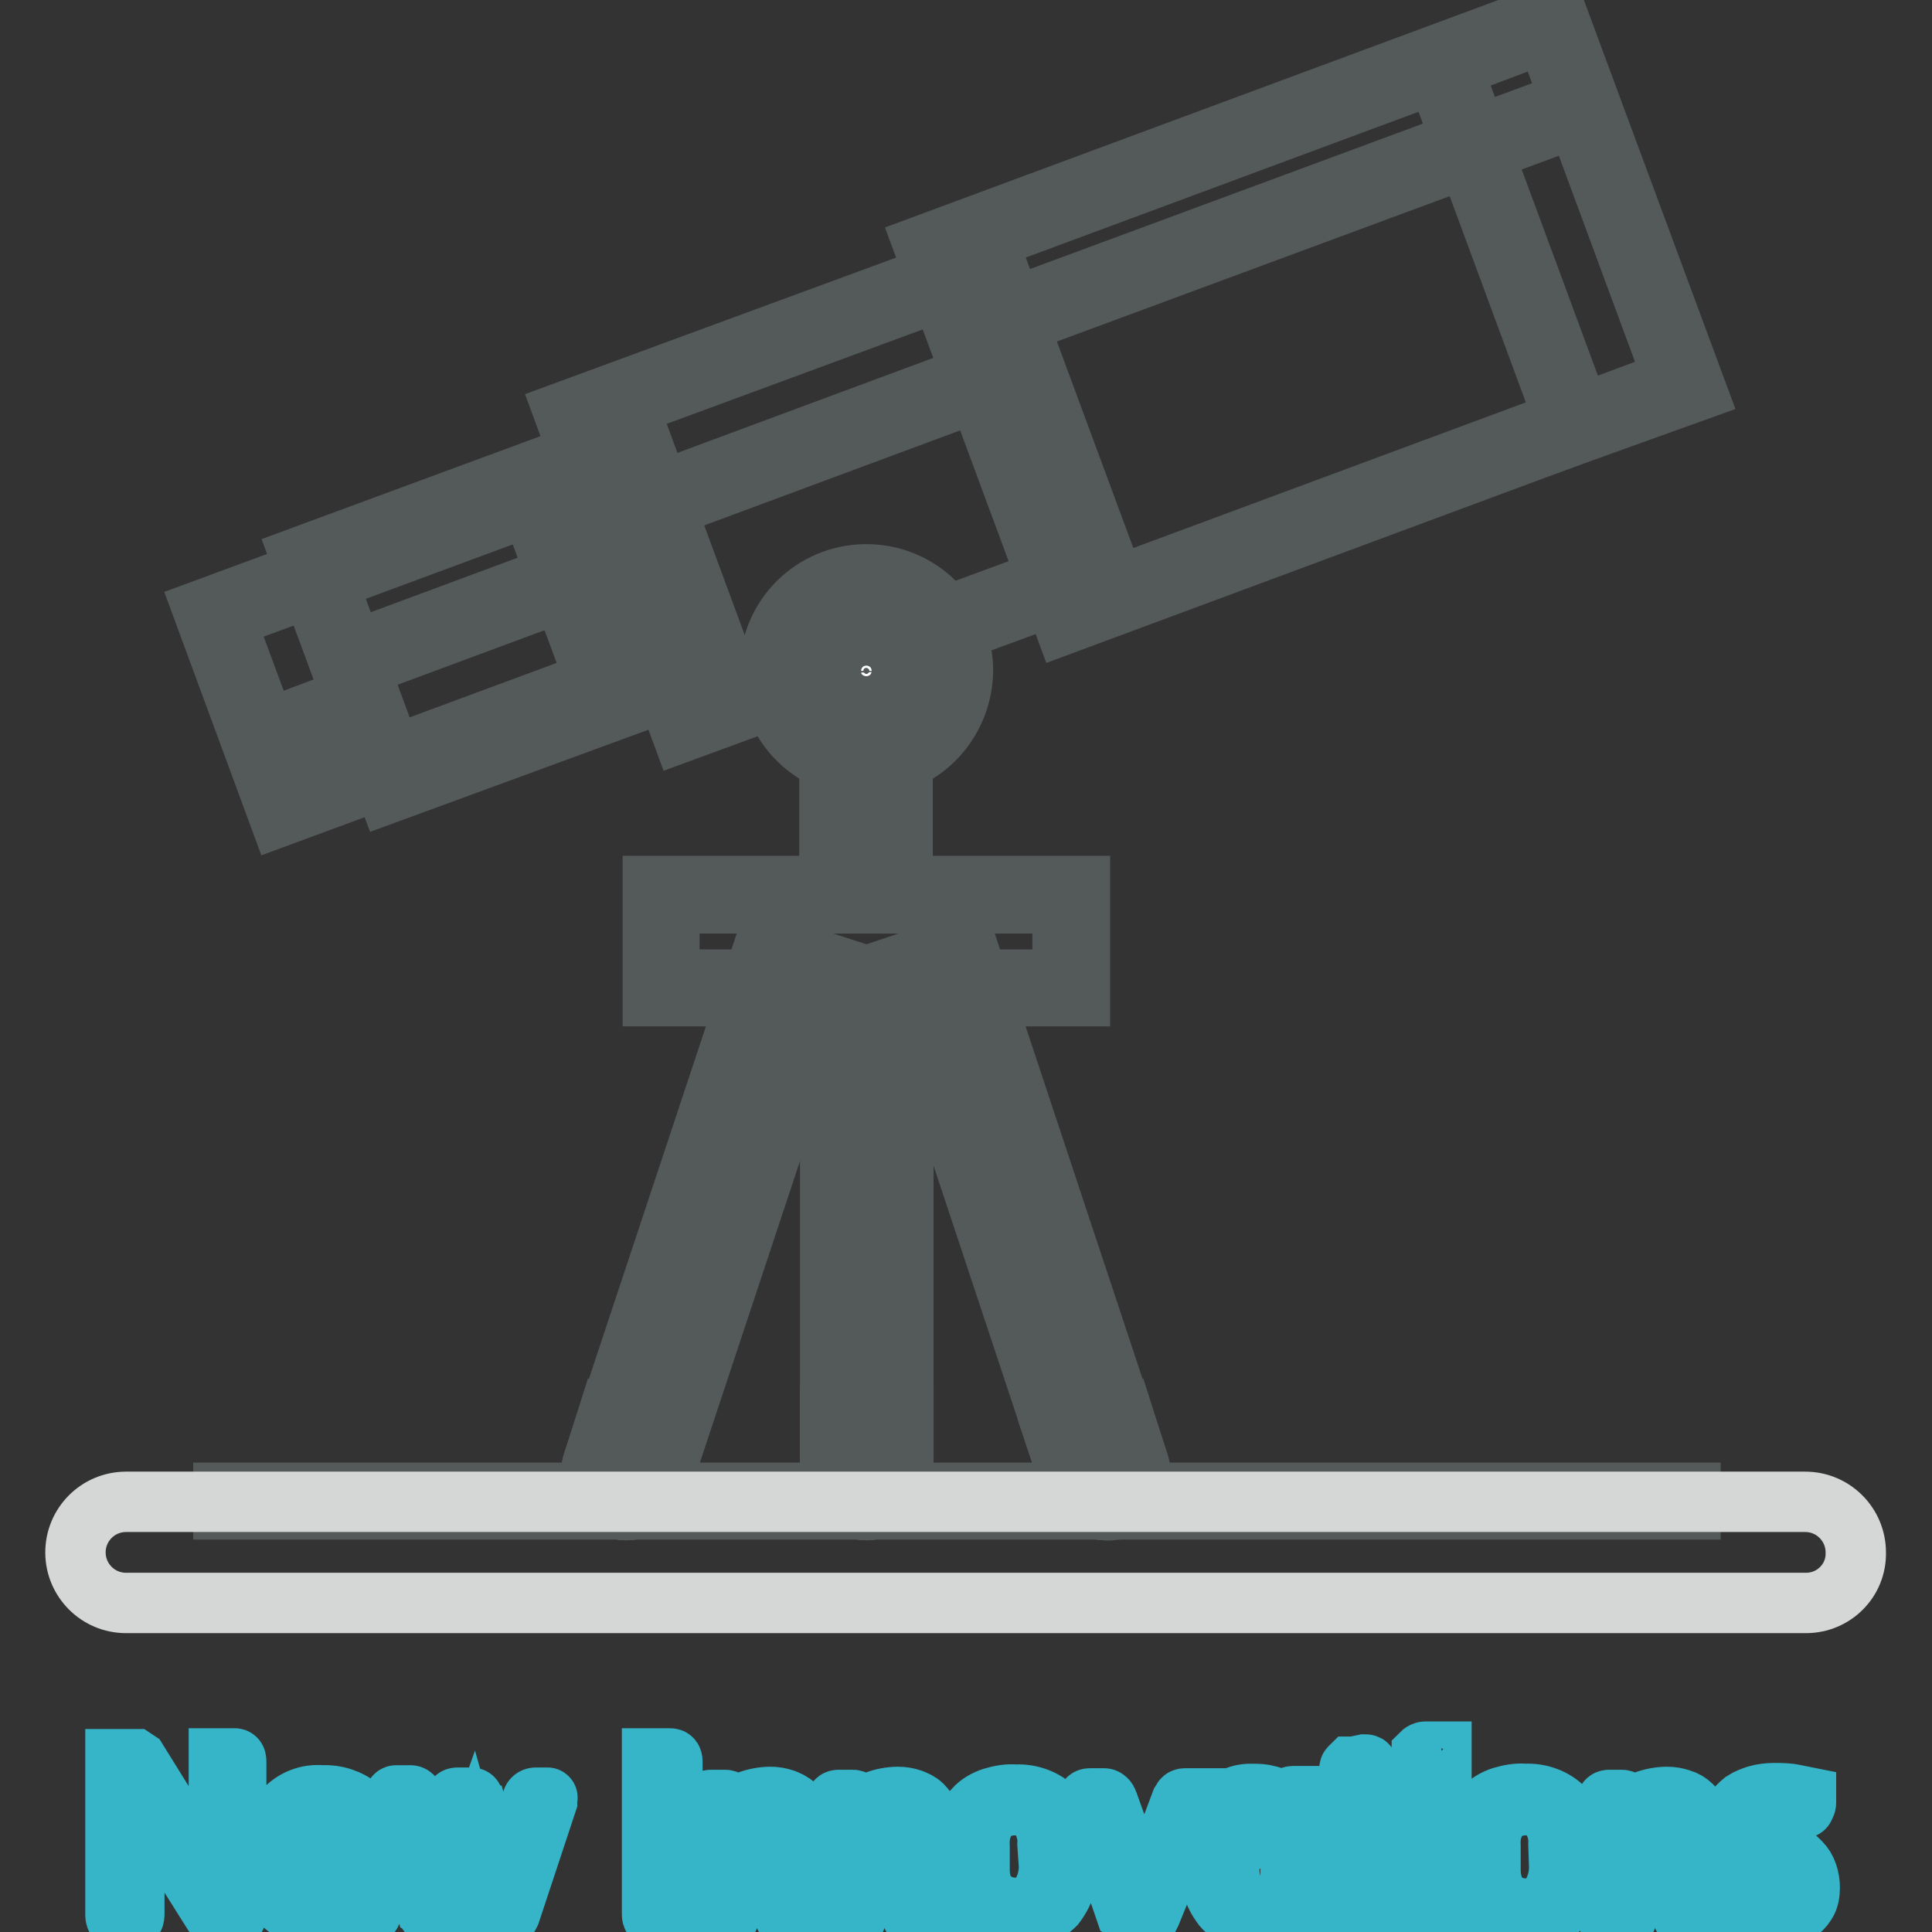<?xml version="1.0" encoding="utf-8"?>
<!-- Svg Vector Icons : http://www.onlinewebfonts.com/icon -->
<!DOCTYPE svg PUBLIC "-//W3C//DTD SVG 1.1//EN" "http://www.w3.org/Graphics/SVG/1.1/DTD/svg11.dtd">
<svg version="1.1" xmlns="http://www.w3.org/2000/svg" xmlns:xlink="http://www.w3.org/1999/xlink" x="0px" y="0px" viewBox="0 0 256 256" enable-background="new 0 0 256 256" xml:space="preserve">
<rect x="0" y="0" width="256" height="256" fill="#333333" stroke="none"/>
<g> <path stroke-width="8" fill-opacity="0" stroke="#36b5c8"  d="M29.2,254.1c-0.4,0-0.7-0.2-0.9-0.5l-9.7-15.4c-0.5-0.8-0.8-1.1-0.8-0.9c0,0.6,0,1.3,0,1.9v14.3 c0,0.4,0,0.7-0.3,0.7h-2.1c0,0-0.1-0.2-0.1-0.4v-20.5c0-0.1,0-0.1,0-0.2c0.1,0,0.1,0,0.2,0h1.8c0.2,0,0.4,0,0.6,0l0.3,0.2l9.8,15.8 c0.4,0.7,0.7,0.9,0.8,0.6c0.2-0.7,0.2-1.4,0.2-2v-14.1c0-0.1,0-0.3,0-0.4v-0.2h2.1c0.2,0,0.2,0.2,0.2,0.6v19.9 c0,0.5-0.1,0.7-0.4,0.7L29.2,254.1z M38.6,246.7c-0.2,1.6,0.4,3.3,1.4,4.5c1.1,1,2.5,1.4,3.9,1.4c1,0,2.1,0,3.1-0.2 c0.6-0.1,1.1-0.2,1.7-0.4h0.5v1.4c0,0.1-0.1,0.2-0.2,0.3l-0.6,0.3h-0.7l-1.2,0.2l-1.4,0.2h-1.5c-2.1,0.2-4.3-0.5-5.9-1.9 c-1.4-1.7-2.1-3.9-1.9-6.1c-0.2-2.3,0.4-4.5,1.7-6.4c1.3-1.5,3.2-2.3,5.2-2.1c1.8-0.1,3.6,0.5,4.9,1.6c1.2,1.2,1.8,2.9,1.7,4.6v1.9 c0,0.3,0,0.5-0.1,0.7c0,0.2-0.4,0.3-0.8,0.3L38.6,246.7z M42.7,239.2c-0.6,0-1.3,0.1-1.9,0.4c-0.5,0.3-0.9,0.6-1.3,1.1 c-0.3,0.5-0.6,1-0.7,1.6c-0.2,0.6-0.2,1.3-0.2,1.9c-0.1,0.3-0.1,0.5,0,0.8c0,0,0.3,0.2,0.7,0.2H46c0.4,0,0.6,0,0.7-0.2 c0-0.2,0-0.5,0-0.7c0.1-1.3-0.3-2.6-1-3.7C45,239.6,43.9,239.1,42.7,239.2L42.7,239.2z M67.6,253.5c-0.1,0.2-0.2,0.4-0.3,0.5 c-0.1,0-0.3,0-0.4,0h-1.4c-0.4,0-0.7-0.3-0.7-0.6l-2.3-8.2l-2.9,8.2c-0.1,0.2-0.2,0.4-0.3,0.5c-0.2,0-0.3,0-0.5,0h-1.4 c-0.2,0-0.4-0.1-0.5-0.2c-0.1-0.1-0.2-0.3-0.3-0.4l-4.3-14.9c0-0.3,0-0.5,0.2-0.5h1.9c0.2,0,0.4,0.2,0.5,0.5l3.7,13.6l3-9.5 l-1.3-4.1c0,0,0-0.2,0.3-0.2h1.8c0.1,0,0.3,0,0.3,0.2c0.1,0.1,0.1,0.2,0.2,0.3l3.7,13.7l3.9-13.7c0-0.3,0.2-0.5,0.5-0.5h1.5 c0,0,0.1,0,0,0c-0.1,0,0,0.2,0,0.5L67.6,253.5z M86.7,254.1c-0.2,0-0.3-0.1-0.3-0.4v-20.5v-0.2h2.4c0.2,0,0.3,0.1,0.3,0.4v20.6 c0,0.2,0,0.3-0.3,0.3L86.7,254.1z M104.3,254.1c-0.3,0-0.4-0.2-0.4-0.7v-9.7c0-0.9-0.3-1.7-0.8-2.5c-0.7-0.7-1.6-1.1-2.6-1 c-0.6,0-1.3,0.1-1.8,0.4c-0.5,0.2-0.9,0.6-1.3,1c-0.3,0.4-0.6,0.8-0.7,1.3c-0.1,0.4-0.2,0.9-0.2,1.3v9.4c0,0.2,0,0.4,0,0.6 c0,0,0,0.2-0.3,0.2h-1.8c-0.3,0-0.5-0.2-0.5-0.7v-14.7c0-0.4,0-0.5,0.4-0.5h1.8c0.2,0,0.3,0.1,0.3,0.4c0,0.6,0,1.3,0,1.9 c0.7-0.9,1.6-1.6,2.6-2.1c1-0.4,2.1-0.6,3.1-0.6c0.6,0,1.2,0.1,1.8,0.3c0.5,0.2,1,0.4,1.4,0.8c0.4,0.4,0.8,0.9,0.9,1.5 c0.2,0.8,0.4,1.6,0.3,2.4v10.5c0,0.7,0,1-0.3,1L104.3,254.1z M121.2,254.1c-0.3,0-0.4-0.2-0.4-0.7v-9.7c0-0.9-0.3-1.7-0.8-2.5 c-0.7-0.7-1.6-1.1-2.6-1c-0.6,0-1.3,0.1-1.8,0.4c-0.5,0.2-0.9,0.6-1.3,1c-0.3,0.4-0.6,0.8-0.7,1.3c-0.1,0.4-0.2,0.9-0.2,1.3v9.4 c0,0.2,0,0.4,0,0.6c0,0,0,0.2-0.3,0.2h-1.8c-0.3,0-0.5-0.2-0.5-0.7v-14.7c0-0.4,0-0.5,0.4-0.5h1.8c0.2,0,0.3,0.1,0.3,0.4 c0,0.6,0,1.3,0,1.9c0.7-0.9,1.6-1.6,2.6-2.1c1-0.4,2.1-0.6,3.1-0.6c0.6,0,1.2,0.1,1.8,0.3c0.5,0.2,1,0.4,1.4,0.8 c0.4,0.4,0.8,0.9,0.9,1.5c0.2,0.8,0.4,1.6,0.3,2.4v10.5c0,0.7,0,1-0.3,1L121.2,254.1z M134.4,254.3c-1,0.1-2.1,0-3.1-0.3 c-0.9-0.2-1.7-0.7-2.3-1.3c-0.7-0.7-1.1-1.6-1.4-2.6c-0.3-1.3-0.5-2.6-0.5-3.9c0-1.3,0.1-2.7,0.5-3.9c0.3-1,0.8-1.9,1.5-2.6 c0.6-0.7,1.5-1.2,2.4-1.5c1-0.3,2.1-0.5,3.1-0.4c1.9-0.1,3.9,0.6,5.2,2c1.4,1.9,2,4.2,1.8,6.5c0.2,2.2-0.5,4.4-1.8,6.1 C138.4,253.8,136.4,254.5,134.4,254.3L134.4,254.3z M138.8,244.4c0.1-1.3-0.3-2.6-1-3.7c-0.8-1-2.1-1.6-3.4-1.5 c-1.2,0-2.4,0.4-3.3,1.3c-1,1.1-1.4,2.6-1.3,4.1v3.1c0,0.8,0.1,1.6,0.4,2.4c0.2,0.6,0.6,1.1,1.1,1.5c0.4,0.4,0.9,0.7,1.5,0.9 c0.6,0.2,1.2,0.3,1.8,0.3c1.3,0.1,2.4-0.5,3.2-1.5c0.8-1.2,1.2-2.6,1.2-4L138.8,244.4z M152.5,253.5c-0.1,0.2-0.2,0.4-0.3,0.6 c-0.2,0-0.3,0-0.5,0H150c-0.1,0-0.3,0-0.4,0c-0.1-0.1-0.2-0.3-0.3-0.4l-5.2-15.2c0,0,0-0.2,0.3-0.2h1.9c0.2,0,0.4,0.2,0.5,0.5 l4.7,13.1l1.2-3.1l1.3-3.4l1.3-3.4l1.2-3.2l0.2-0.3c0-0.1,0.1-0.2,0.3-0.2h1.6c0,0.1,0,0.1,0,0.2L152.5,253.5z M171.4,254.1 c-0.1,0-0.2,0-0.3,0v-1.9c-0.3,0.5-0.7,0.8-1.1,1.1c-0.5,0.3-1,0.6-1.5,0.8c-0.8,0.2-1.6,0.4-2.4,0.3c-0.7,0-1.5-0.1-2.2-0.4 c-0.7-0.3-1.4-0.8-1.9-1.4c-0.6-0.8-1.1-1.7-1.3-2.6c-0.4-1.2-0.5-2.5-0.5-3.8c-0.1-2.2,0.4-4.3,1.4-6.2c0.8-1.5,2.4-2.3,4.1-2.3 c0.6,0,1.2,0,1.8,0.1c0.5,0.1,0.9,0.2,1.4,0.4c0.4,0.2,0.8,0.5,1.1,0.8c0.4,0.4,0.8,0.8,1.1,1.2v-1.8c0-0.3,0-0.4,0.2-0.4h2.2 c0,0.1,0,0.3,0,0.4v14.6c0,0.2,0,0.4,0,0.6c0,0-0.1,0.2-0.3,0.2L171.4,254.1z M170.8,243.6c0-0.4-0.1-0.9-0.2-1.3 c-0.1-0.5-0.4-1-0.7-1.4c-0.3-0.5-0.8-0.9-1.3-1.2c-0.5-0.3-1.2-0.5-1.8-0.5c-1.1-0.1-2.2,0.4-2.9,1.3c-0.8,1.3-1.1,2.8-1,4.3v2.6 c-0.1,1.4,0.3,2.8,1,3.9c0.7,1,1.8,1.5,3,1.5c0.6,0,1.2-0.1,1.7-0.4c0.5-0.3,0.9-0.6,1.3-1c0.3-0.4,0.6-0.7,0.8-1.2 c0.1-0.3,0.2-0.6,0.3-0.9V243.6z M180.9,240v10.5c0,0.6,0.1,1.1,0.5,1.5c0.3,0.4,0.8,0.6,1.3,0.5h0.9l0.8-0.2c0,0,0.1,0,0.2,0.2 c0,0.2,0,0.3,0,0.5v0.8c-0.4,0.1-0.7,0.1-1.1,0.1c-0.6,0-1.1,0-1.7,0c-0.6,0-1.2-0.1-1.7-0.3c-0.4-0.2-0.8-0.5-1-0.8 c-0.2-0.4-0.4-0.8-0.5-1.2c-0.1-0.4-0.1-0.9-0.1-1.3v-10.7h-2v-1.4c0-0.2,0-0.3,0.3-0.3h2v-3.5c0-0.2,0.1-0.2,0.2-0.3h0.4l1.4-0.3 c0.3,0,0.4,0,0.4,0.3v4.1h3.6c0.2,0,0.3,0,0.3,0.3v1.2c0,0.2,0,0.2-0.4,0.2L180.9,240z M188.8,234.6c-0.1,0.1-0.3,0.1-0.4,0v-1.8 c0-0.2,0-0.3,0-0.5c0,0,0.2-0.2,0.5-0.2h2.1c0,0.1,0,0.2,0,0.2v1.7c0,0.2,0,0.3,0,0.5h-0.2L188.8,234.6z M189,254.2 c-0.3,0-0.6,0-0.6-0.3c-0.1-0.3-0.1-0.6,0-0.9v-13.7c0-0.3,0-0.5,0.1-0.8c0-0.2,0.3-0.2,0.7-0.2h1c0.5,0,0.7,0,0.8,0.2 c0.1,0.3,0.1,0.5,0,0.8v13.7c0,0.3,0,0.6,0,0.9c0,0.2-0.2,0.3-0.6,0.3L189,254.2z M202,254.3c-1.1,0-2.1-0.1-3.2-0.4 c-0.9-0.2-1.7-0.7-2.3-1.3c-0.7-0.7-1.1-1.6-1.4-2.6c-0.3-1.3-0.5-2.6-0.5-3.9c0-1.3,0.1-2.7,0.5-3.9c0.3-1,0.8-1.9,1.5-2.6 c0.6-0.7,1.5-1.2,2.4-1.5c1-0.3,2.1-0.5,3.1-0.4c1.9-0.1,3.9,0.6,5.2,2c1.4,1.9,2,4.2,1.8,6.5c0.2,2.2-0.5,4.4-1.8,6.1 C206,253.7,204.1,254.5,202,254.3L202,254.3z M206.5,244.4c0.1-1.3-0.3-2.6-1-3.7c-0.8-1-2.1-1.6-3.4-1.5c-1.2,0-2.4,0.4-3.3,1.3 c-1,1.1-1.4,2.6-1.3,4.1v3.1c0,0.8,0.1,1.6,0.4,2.4c0.2,0.6,0.6,1.1,1,1.6c0.4,0.4,0.9,0.7,1.5,0.9c0.6,0.2,1.2,0.3,1.8,0.3 c1.3,0.1,2.5-0.5,3.2-1.5c0.8-1.2,1.2-2.6,1.2-4L206.5,244.4z M223.3,254.1c-0.3,0-0.4-0.2-0.4-0.7v-9.7c0-0.9-0.3-1.7-0.8-2.5 c-0.7-0.7-1.6-1.1-2.6-1c-0.6,0-1.3,0.1-1.8,0.4c-0.5,0.2-0.9,0.6-1.3,1c-0.3,0.4-0.6,0.8-0.7,1.3c-0.1,0.4-0.2,0.9-0.2,1.3v9.4 c0,0.2,0,0.4,0,0.6c0,0,0,0.2-0.3,0.2h-1.8c-0.3,0-0.5-0.2-0.5-0.7v-14.7c0-0.4,0-0.5,0.4-0.5h1.6c0.2,0,0.3,0.1,0.3,0.4 c0,0.6,0,1.3,0,1.9c0.7-0.9,1.6-1.6,2.6-2.1c1-0.4,2.1-0.6,3.1-0.6c0.6,0,1.2,0.1,1.8,0.3c1.1,0.3,2,1.2,2.4,2.3 c0.2,0.8,0.4,1.6,0.3,2.4v10.5c0,0.7,0,1-0.3,1L223.3,254.1z M234.1,254.4c-1.2,0-2.5-0.1-3.7-0.3c-0.6-0.1-1.2-0.3-1.8-0.6v-0.3 c0-0.2,0-0.4,0-0.6c0-0.2,0-0.4,0-0.5c0-0.2,0-0.2,0.2-0.2c0.6,0.2,1.2,0.4,1.9,0.6c0.9,0.2,1.7,0.3,2.6,0.3c1,0.1,1.9-0.1,2.8-0.6 c0.7-0.4,1.1-1.2,1-2c0-0.8-0.3-1.5-0.9-2c-0.8-0.7-1.7-1.3-2.6-1.8c-1.1-0.5-2.1-1.1-3-1.9c-0.8-0.7-1.2-1.7-1.2-2.7 c0-0.6,0.1-1.3,0.4-1.8c0.3-0.5,0.7-0.9,1.2-1.3c0.6-0.4,1.2-0.6,1.8-0.8c0.7-0.2,1.5-0.3,2.2-0.3c1,0,1.9,0,2.8,0.2 c0.5,0.1,1,0.2,1.5,0.3c0,0.1,0,0.2,0,0.3c0,0.2,0,0.3,0,0.5c0,0.2-0.1,0.3-0.2,0.5c0,0.2-0.2,0.2-0.3,0.2l-1.5-0.3 c-0.7-0.1-1.3-0.2-2-0.2c-2.2,0-3.4,0.8-3.4,2.4c0,0.7,0.4,1.3,1,1.6c0.8,0.5,1.5,1,2.4,1.4c0.7,0.3,1.3,0.7,1.9,1.1 c0.5,0.3,1,0.8,1.4,1.2c0.4,0.4,0.7,0.9,0.9,1.5c0.2,0.6,0.3,1.2,0.3,1.8c0,0.7-0.1,1.5-0.5,2.1c-0.3,0.5-0.8,1-1.3,1.3 c-0.5,0.3-1.2,0.5-1.8,0.6C235.5,254.4,234.8,254.4,234.1,254.4L234.1,254.4z"/> <path stroke-width="8" fill-opacity="0" stroke="#ffffff"  d="M28.4,81.4L71,65.7L80.3,91l-42.6,15.8L28.4,81.4z"/> <path stroke-width="8" fill-opacity="0" stroke="#54595a"  d="M37,108.2L26.9,80.8l44.7-16.5l10.1,27.4L37,108.2z M29.8,82l8.6,23.2l40.5-15l-8.6-23.2L29.8,82z"/> <path stroke-width="8" fill-opacity="0" stroke="#ffffff"  d="M41.2,74.3l42.6-15.8L94.7,88l-42.6,15.8L41.2,74.3z"/> <path stroke-width="8" fill-opacity="0" stroke="#54595a"  d="M51.4,105.1L39.8,73.8l44.7-16.5l11.6,31.4L51.4,105.1z M42.6,75l10.1,27.3l40.5-15L83.2,60L42.6,75z"/> <path stroke-width="8" fill-opacity="0" stroke="#ffffff"  d="M76.1,55.2L130.8,35l14.9,40.3L91,95.5L76.1,55.2z"/> <path stroke-width="8" fill-opacity="0" stroke="#54595a"  d="M90.3,97L74.7,54.6l56.8-20.9l15.7,42.4L90.3,97z M77.5,55.9l14.1,38.2l52.7-19.4l-14.2-38.2L77.5,55.9z"/> <path stroke-width="8" fill-opacity="0" stroke="#ffffff"  d="M123.9,33.1L205.5,3L223.3,51l-81.6,30.2L123.9,33.1z"/> <path stroke-width="8" fill-opacity="0" stroke="#54595a"  d="M141,82.7l-18.6-50.2l83.6-31l18.5,50.2L141,82.7z M125.3,33.8l17,46l79.5-29.5l-17-46L125.3,33.8z"/> <path stroke-width="8" fill-opacity="0" stroke="#ffffff"  d="M34.6,98.2l13.6-5L34.6,98.2z"/> <path stroke-width="8" fill-opacity="0" stroke="#54595a"  d="M34.1,97.1l13.6-5.1l0.8,2.1l-13.6,5.1L34.1,97.1z"/> <path stroke-width="8" fill-opacity="0" stroke="#ffffff"  d="M46,87.7l36.9-13.7L46,87.7z"/> <path stroke-width="8" fill-opacity="0" stroke="#54595a"  d="M45.6,86.7L82.5,73l0.8,2.1L46.4,88.8L45.6,86.7z"/> <path stroke-width="8" fill-opacity="0" stroke="#ffffff"  d="M81.2,68.6l49.3-18.3L81.2,68.6z"/> <path stroke-width="8" fill-opacity="0" stroke="#54595a"  d="M80.8,67.6l49.3-18.3l0.8,2.1L81.6,69.7L80.8,67.6z"/> <path stroke-width="8" fill-opacity="0" stroke="#ffffff"  d="M191,8.3L205.5,3L223.3,51l-14.5,5.4L191,8.3z"/> <path stroke-width="8" fill-opacity="0" stroke="#54595a"  d="M208.1,57.8L189.6,7.7l16.6-6.1l18.6,50.2L208.1,57.8z M192.4,9l17,46l12.4-4.7l-17-46L192.4,9z"/> <path stroke-width="8" fill-opacity="0" stroke="#ffffff"  d="M114.8,199c-2,0-3.7-1.7-3.7-3.7l0,0v-64.4h7.4v64.4C118.5,197.3,116.8,199,114.8,199L114.8,199z"/> <path stroke-width="8" fill-opacity="0" stroke="#54595a"  d="M114.8,200.1c-2.7,0-4.8-2.2-4.8-4.8v-65.5h9.7v65.5C119.6,197.9,117.4,200.1,114.8,200.1z M112.1,132v63.3 c0,1.4,1.2,2.6,2.6,2.6c1.4,0,2.6-1.2,2.6-2.6l0,0V132H112.1z"/> <path stroke-width="8" fill-opacity="0" stroke="#ffffff"  d="M111,87.8h7.4v30.7H111V87.8z"/> <path stroke-width="8" fill-opacity="0" stroke="#54595a"  d="M119.6,119.7h-9.7v-33h9.7V119.7z M112.2,117.4h5.2V88.9h-5.2V117.4z"/> <path stroke-width="8" fill-opacity="0" stroke="#ffffff"  d="M81.9,198.8c1.9,0.6,3.9-0.4,4.5-2.2l22.5-67.9l-6.8-2.2l-22.5,67.9C79,196.2,80,198.2,81.9,198.8z"/> <path stroke-width="8" fill-opacity="0" stroke="#54595a"  d="M83,200.1c-2.6,0-4.7-2.2-4.7-4.8c0-0.5,0.1-0.9,0.2-1.3l22.9-69l9,2.9l-22.9,69 C86.8,198.8,85,200.1,83,200.1L83,200.1z M82.2,197.7c1.3,0.4,2.7-0.3,3.1-1.6c0,0,0,0,0,0l22.2-66.8l-4.7-1.5l-22.2,66.8 C80.3,195.9,81,197.2,82.2,197.7z"/> <path stroke-width="8" fill-opacity="0" stroke="#ffffff"  d="M88.1,191.4l-6.8-2.2l-1.7,5.2c-0.6,1.9,0.4,3.9,2.3,4.5c1.9,0.6,3.9-0.4,4.5-2.3L88.1,191.4z"/> <path stroke-width="8" fill-opacity="0" stroke="#54595a"  d="M83,200.1c-2.6,0-4.7-2.1-4.7-4.7c0-0.5,0.1-0.9,0.2-1.4l2-6.3l8.9,2.9l-2.1,6.3 C86.8,198.8,85,200.1,83,200.1z M82,190.4l-1.4,4.1c-0.4,1.3,0.2,2.7,1.5,3.1c0.6,0.2,1.3,0.2,1.9-0.1c0.6-0.3,1-0.8,1.2-1.4 l1.4-4.2L82,190.4z"/> <path stroke-width="8" fill-opacity="0" stroke="#ffffff"  d="M147.6,198.8c-1.9,0.6-3.9-0.4-4.5-2.2l-22.5-67.9l6.8-2.2l22.5,67.9C150.5,196.2,149.5,198.2,147.6,198.8 L147.6,198.8z"/> <path stroke-width="8" fill-opacity="0" stroke="#54595a"  d="M146.5,200.1c-2,0-3.8-1.3-4.5-3.2l-22.9-69l8.9-3l22.9,69c0.8,2.5-0.5,5.1-3,6 C147.5,200.1,147,200.2,146.5,200.1L146.5,200.1z M122,129.3l22.2,66.8c0.4,1.3,1.8,2,3.1,1.6c1.3-0.4,2-1.8,1.6-3.1l-22.2-66.8 L122,129.3z"/> <path stroke-width="8" fill-opacity="0" stroke="#ffffff"  d="M141.4,191.4l6.8-2.2l1.7,5.2c0.6,1.9-0.4,3.9-2.3,4.5c-1.9,0.6-3.9-0.4-4.5-2.3L141.4,191.4z"/> <path stroke-width="8" fill-opacity="0" stroke="#54595a"  d="M146.5,200.1c-2,0-3.8-1.3-4.5-3.2l-2.1-6.3l9-2.9l2,6.3c0.8,2.5-0.5,5.1-3,6 C147.5,200,147,200.1,146.5,200.1z M142.8,192l1.4,4.2c0.4,1.3,1.8,2,3.1,1.6c1.3-0.4,2-1.8,1.6-3.1l-1.4-4.2L142.8,192z"/> <path stroke-width="8" fill-opacity="0" stroke="#ffffff"  d="M111,188.7v6.4c0,2,1.7,3.7,3.7,3.7c2,0,3.7-1.7,3.7-3.7v-6.4H111z"/> <path stroke-width="8" fill-opacity="0" stroke="#54595a"  d="M114.8,200.1c-2.7,0-4.8-2.2-4.8-4.8v-7.5h9.7v7.5C119.6,197.9,117.4,200.1,114.8,200.1z M112.1,190v5.2 c0,1.4,1.2,2.6,2.6,2.6c1.4,0,2.6-1.2,2.6-2.6V190H112.1z"/> <path stroke-width="8" fill-opacity="0" stroke="#ffffff"  d="M87.6,118.5h54.3v12.4H87.6V118.5z"/> <path stroke-width="8" fill-opacity="0" stroke="#54595a"  d="M143.1,132H86.5v-14.6h56.6V132z M88.7,129.8h52.1v-10.1H88.7V129.8z"/> <path stroke-width="8" fill-opacity="0" stroke="#ffffff"  d="M103.1,88.9c0,6.4,5.2,11.7,11.6,11.7c6.4,0,11.7-5.2,11.7-11.6c0,0,0,0,0,0c0-6.4-5.2-11.7-11.6-11.7 C108.3,77.2,103.1,82.5,103.1,88.9C103.1,88.9,103.1,88.9,103.1,88.9z"/> <path stroke-width="8" fill-opacity="0" stroke="#54595a"  d="M114.8,101.7c-7.1,0-12.8-5.7-12.8-12.8s5.7-12.8,12.8-12.8c7.1,0,12.8,5.7,12.8,12.8l0,0 C127.5,96,121.8,101.7,114.8,101.7z M114.8,78.4c-5.8,0-10.5,4.7-10.5,10.5s4.7,10.5,10.5,10.5c5.8,0,10.5-4.7,10.5-10.5 C125.2,83,120.5,78.4,114.8,78.4L114.8,78.4z"/> <path stroke-width="8" fill-opacity="0" stroke="#ffffff"  d="M110.4,88.9c0,2.4,2,4.4,4.4,4.4s4.4-2,4.4-4.4c0-2.4-2-4.4-4.4-4.4C112.3,84.5,110.4,86.5,110.4,88.9 C110.4,88.9,110.4,88.9,110.4,88.9z"/> <path stroke-width="8" fill-opacity="0" stroke="#54595a"  d="M114.8,94.4c-3,0-5.5-2.5-5.5-5.5c0-3,2.5-5.5,5.5-5.5c3,0,5.5,2.5,5.5,5.5l0,0 C120.3,92,117.8,94.4,114.8,94.4z M114.8,85.6c-1.8,0-3.3,1.5-3.3,3.3c0,1.8,1.5,3.3,3.3,3.3s3.3-1.5,3.3-3.3l0,0 C118,87.1,116.6,85.6,114.8,85.6z"/> <path stroke-width="8" fill-opacity="0" stroke="#ffffff"  d="M128,44.3L209.7,14L128,44.3z"/> <path stroke-width="8" fill-opacity="0" stroke="#54595a"  d="M127.6,43.2L209.2,13l0.8,2.1l-81.6,30.2L127.6,43.2z M29.6,197.8H224v2.2H29.6V197.8z"/> <path stroke-width="8" fill-opacity="0" stroke="#d5d6d6"  d="M239.3,212.4H16.7c-3.7,0-6.7-3-6.7-6.7c0-3.7,3-6.7,6.7-6.7h222.5c3.7,0,6.7,3,6.7,6.7 C246,209.4,243,212.4,239.3,212.4L239.3,212.4z"/></g>
</svg>